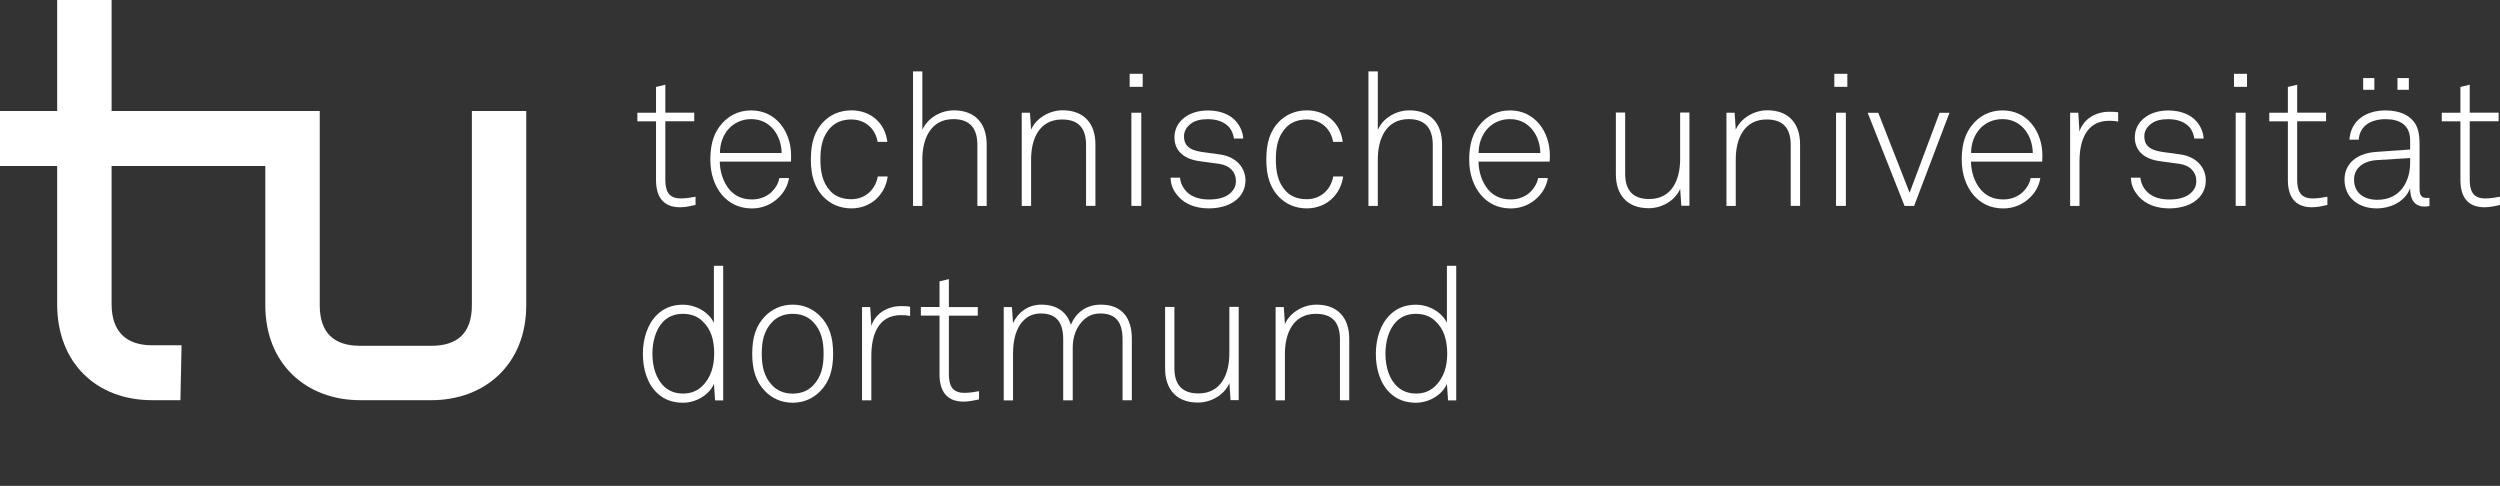 <?xml version="1.0" encoding="utf-8"?>
<!-- Generator: Adobe Illustrator 25.2.1, SVG Export Plug-In . SVG Version: 6.00 Build 0)  -->
<svg version="1.1" id="svg2" xmlns:inkscape="http://www.inkscape.org/namespaces/inkscape" xmlns:svg="http://www.w3.org/2000/svg"
	 xmlns="http://www.w3.org/2000/svg" xmlns:xlink="http://www.w3.org/1999/xlink" x="0px" y="0px" viewBox="0 0 422.05 82.02"
	 style="enable-background:new 0 0 422.05 82.02;" xml:space="preserve">
<rect x="0" y="0" width="422.05" height="82.02" fill="#333333" stroke="none"/>
<style type="text/css">
	.st0{fill:#FFFFFF;}
</style>
<inkscape:perspective  id="perspective10"></inkscape:perspective>
<inkscape:perspective  id="perspective2395"></inkscape:perspective>
<path id="path2407" class="st0" d="M79.66,18.74v32.8c0,4.69-2.44,6.84-6.84,6.84H60.82c-4.41,0-6.84-2.15-6.84-6.84v-32.8H18.84V0
	H9.65v18.74H0v9.28h9.65v23.33c0,10.03,6.74,16.21,16.03,16.21h4.78l0.19-9.27h-4.97c-4.4,0-6.84-2.34-6.84-6.94V28.02h25.95v23.52
	c0,9.93,6.94,16.02,16.03,16.02h11.99c9.09,0,16.03-6.09,16.03-16.02v-32.8H79.66z"/>
<path id="path2409" class="st0" d="M114.81,34.99c-2.93,0-4.06-1.86-4.06-4.6v-9.91h-3.15v-1.45h3.15v-4.35l1.57-0.38v4.72h4.88
	v1.45h-4.88v9.85c0,1.86,0.5,3.18,2.61,3.18c0.85,0,1.64-0.13,2.49-0.29v1.39C116.54,34.8,115.69,34.99,114.81,34.99"/>
<path id="path2411" class="st0" d="M133.53,27.28h-12.02c0.03,1.83,0.63,3.52,1.63,4.72c0.88,1.04,2.11,1.67,3.81,1.67
	c1.38,0,2.58-0.5,3.43-1.38c0.57-0.6,1.01-1.29,1.19-2.23h1.63c-0.22,1.35-0.88,2.46-1.76,3.3c-1.13,1.13-2.71,1.83-4.5,1.83
	c-2.27,0-3.87-0.94-5.01-2.23c-1.29-1.51-2.01-3.59-2.01-5.98c0-1.98,0.31-3.93,1.54-5.6c1.32-1.79,3.15-2.74,5.35-2.74
	c4.25,0,6.74,3.65,6.74,7.61C133.57,26.62,133.53,26.9,133.53,27.28 M126.83,20.11c-3.24,0-5.29,2.61-5.29,5.72h10.42
	C131.9,22.84,130.04,20.11,126.83,20.11"/>
<path id="path2413" class="st0" d="M143.73,35.18c-1.95,0-3.53-0.75-4.63-1.86c-1.64-1.64-2.21-3.75-2.21-6.42
	c0-2.67,0.57-4.78,2.21-6.42c1.1-1.1,2.67-1.85,4.63-1.85c3.27,0,5.7,2.14,6.07,5.32h-1.64c-0.35-2.17-2.05-3.78-4.44-3.78
	c-1.51,0-2.68,0.5-3.49,1.35c-1.42,1.48-1.73,3.34-1.73,5.38c0,2.05,0.32,3.93,1.73,5.41c0.82,0.85,1.98,1.32,3.49,1.32
	c2.42,0,4.09-1.7,4.47-3.84h1.67C149.46,32.85,147.03,35.18,143.73,35.18"/>
<path id="path2415" class="st0" d="M165,34.77V24.48c0-2.74-1.19-4.37-4.06-4.37c-3.87,0-5.23,3.4-5.23,6.79v7.87h-1.57V12.05h1.57
	v9.88c0.88-2.02,3.12-3.3,5.32-3.3c3.62,0,5.54,2.23,5.54,5.76v10.38H165z"/>
<path id="path2417" class="st0" d="M183.35,34.77V24.48c0-2.74-1.19-4.31-4.06-4.31c-3.87,0-5.22,3.33-5.22,6.73v7.87h-1.58V19.03
	h1.39l0.19,2.86c0.88-1.98,3.12-3.27,5.32-3.27c3.62,0,5.54,2.23,5.54,5.76v10.38H183.35z"/>
<path id="path2419" class="st0" d="M190.71,12.46h2.2v2.2h-2.2V12.46z M191,19.03h1.67v15.73H191V19.03z"/>
<path id="path2421" class="st0" d="M209.19,33.29c-1.13,1.26-3.02,1.89-5.1,1.89c-2.14,0-3.97-0.66-5.16-2.01
	c-0.88-1.01-1.26-1.88-1.32-3.18h1.6c0.09,0.95,0.5,1.76,1.17,2.43c0.91,0.88,2.2,1.26,3.71,1.26c1.64,0,2.93-0.38,3.71-1.16
	c0.56-0.57,0.85-1.1,0.85-2.01c0-1.42-1.01-2.61-2.89-2.86l-3.05-0.41c-1.29-0.16-2.67-0.57-3.56-1.57
	c-0.57-0.66-0.88-1.48-0.88-2.49c0-1.26,0.54-2.3,1.35-3.05c1.13-1.04,2.68-1.48,4.31-1.48c1.89,0,3.68,0.59,4.75,1.85
	c0.72,0.85,1.16,1.89,1.2,2.89h-1.57c-0.06-0.5-0.28-1.29-0.79-1.89c-0.73-0.85-1.95-1.38-3.59-1.38c-1.23,0-2.14,0.22-2.83,0.72
	c-0.78,0.57-1.22,1.32-1.22,2.17c0,1.32,0.66,2.33,3.05,2.65l2.99,0.41c2.96,0.41,4.34,2.42,4.34,4.34
	C210.26,31.56,209.88,32.5,209.19,33.29"/>
<path id="path2423" class="st0" d="M220.61,35.18c-1.95,0-3.52-0.75-4.62-1.86c-1.64-1.64-2.21-3.75-2.21-6.42
	c0-2.67,0.57-4.78,2.21-6.42c1.1-1.1,2.67-1.85,4.62-1.85c3.27,0,5.69,2.14,6.07,5.32h-1.63c-0.35-2.17-2.05-3.78-4.44-3.78
	c-1.51,0-2.68,0.5-3.49,1.35c-1.41,1.48-1.73,3.34-1.73,5.38c0,2.05,0.32,3.93,1.73,5.41c0.82,0.85,1.98,1.32,3.49,1.32
	c2.42,0,4.09-1.7,4.47-3.84h1.67C226.34,32.85,223.92,35.18,220.61,35.18"/>
<path id="path2425" class="st0" d="M241.88,34.77V24.48c0-2.74-1.2-4.37-4.06-4.37c-3.87,0-5.22,3.4-5.22,6.79v7.87h-1.58V12.05
	h1.58v9.88c0.88-2.02,3.11-3.3,5.31-3.3c3.62,0,5.54,2.23,5.54,5.76v10.38H241.88z"/>
<path id="path2427" class="st0" d="M261.62,27.28H249.6c0.03,1.83,0.63,3.52,1.63,4.72c0.88,1.04,2.11,1.67,3.81,1.67
	c1.38,0,2.58-0.5,3.43-1.38c0.57-0.6,1.01-1.29,1.2-2.23h1.64c-0.22,1.35-0.88,2.46-1.76,3.3c-1.13,1.13-2.71,1.83-4.5,1.83
	c-2.27,0-3.87-0.94-5-2.23c-1.29-1.51-2.02-3.59-2.02-5.98c0-1.98,0.32-3.93,1.54-5.6c1.32-1.79,3.15-2.74,5.35-2.74
	c4.25,0,6.73,3.65,6.73,7.61C261.65,26.62,261.62,26.9,261.62,27.28 M254.91,20.11c-3.24,0-5.29,2.61-5.29,5.72h10.42
	C259.98,22.84,258.12,20.11,254.91,20.11"/>
<path id="path2429" class="st0" d="M283.84,34.74l-0.19-2.86c-0.88,2.02-3.11,3.27-5.32,3.27c-3.62,0-5.54-2.23-5.54-5.76V19h1.57
	v10.29c0,2.74,1.2,4.31,4.06,4.31c3.87,0,5.22-3.34,5.22-6.73V19h1.57v15.73H283.84z"/>
<path id="path2431" class="st0" d="M302.31,34.77V24.48c0-2.74-1.2-4.31-4.06-4.31c-3.87,0-5.22,3.33-5.22,6.73v7.87h-1.57V19.03
	h1.38l0.19,2.86c0.88-1.98,3.12-3.27,5.32-3.27c3.62,0,5.54,2.23,5.54,5.76v10.38H302.31z"/>
<path id="path2433" class="st0" d="M309.67,12.46h2.2v2.2h-2.2V12.46z M309.96,19.03h1.66v15.73h-1.66V19.03z"/>
<path id="path2435" class="st0" d="M323.14,34.77h-1.61l-6.23-15.73h1.79l5.29,13.5l5.06-13.5h1.67L323.14,34.77z"/>
<path id="path2437" class="st0" d="M344.76,27.28h-12.02c0.03,1.83,0.63,3.52,1.64,4.72c0.88,1.04,2.11,1.67,3.81,1.67
	c1.39,0,2.58-0.5,3.43-1.38c0.57-0.6,1.01-1.29,1.19-2.23h1.64c-0.22,1.35-0.88,2.46-1.76,3.3c-1.14,1.13-2.71,1.83-4.5,1.83
	c-2.27,0-3.87-0.94-5-2.23c-1.29-1.51-2.01-3.59-2.01-5.98c0-1.98,0.31-3.93,1.54-5.6c1.32-1.79,3.15-2.74,5.35-2.74
	c4.25,0,6.73,3.65,6.73,7.61C344.79,26.62,344.76,26.9,344.76,27.28 M338.05,20.11c-3.24,0-5.29,2.61-5.29,5.72h10.42
	C343.12,22.84,341.27,20.11,338.05,20.11"/>
<path id="path2439" class="st0" d="M356.06,20.39c-3.94,0-5,3.52-5,6.83v7.55h-1.58V19.03h1.38l0.19,3.18c0.69-2.17,2.8-3.34,5-3.34
	c0.5,0,1.04,0,1.54,0.09v1.57C357.09,20.42,356.56,20.39,356.06,20.39"/>
<path id="path2441" class="st0" d="M371.32,33.29c-1.13,1.26-3.02,1.89-5.1,1.89c-2.14,0-3.96-0.66-5.16-2.01
	c-0.88-1.01-1.26-1.88-1.32-3.18h1.6c0.1,0.95,0.5,1.76,1.17,2.43c0.91,0.88,2.2,1.26,3.71,1.26c1.64,0,2.93-0.38,3.71-1.16
	c0.57-0.57,0.85-1.1,0.85-2.01c0-1.42-1.01-2.61-2.9-2.86l-3.05-0.41c-1.29-0.16-2.68-0.57-3.55-1.57
	c-0.57-0.66-0.88-1.48-0.88-2.49c0-1.26,0.53-2.3,1.35-3.05c1.13-1.04,2.68-1.48,4.31-1.48c1.89,0,3.68,0.59,4.76,1.85
	c0.73,0.85,1.16,1.89,1.19,2.89h-1.57c-0.06-0.5-0.28-1.29-0.79-1.89c-0.73-0.85-1.95-1.38-3.59-1.38c-1.23,0-2.14,0.22-2.83,0.72
	C362.45,21.39,362,22.15,362,23c0,1.32,0.66,2.33,3.05,2.65l2.99,0.41c2.96,0.41,4.34,2.42,4.34,4.34
	C372.39,31.56,372.01,32.5,371.32,33.29"/>
<path id="path2443" class="st0" d="M377.14,12.46h2.2v2.2h-2.2V12.46z M377.43,19.03h1.67v15.73h-1.67V19.03z"/>
<path id="path2445" class="st0" d="M390.3,34.99c-2.93,0-4.06-1.86-4.06-4.6v-9.91h-3.14v-1.45h3.14v-4.35l1.57-0.38v4.72h4.88v1.45
	h-4.88v9.85c0,1.86,0.5,3.18,2.61,3.18c0.85,0,1.64-0.13,2.49-0.29v1.39C392.03,34.8,391.18,34.99,390.3,34.99"/>
<path id="path2447" class="st0" d="M409.37,34.87c-1.95,0-2.49-1.42-2.49-3.09c-0.85,2.24-3.24,3.4-5.67,3.4
	c-3.05,0-5.41-1.83-5.41-4.84c0-2.8,2.17-4.47,5.29-4.69l5.79-0.41v-1.54c0-2.61-1.76-3.58-4.15-3.58c-2.49,0-4.37,1.13-4.53,3.46
	h-1.57c0.22-3.18,2.71-4.94,6.11-4.94c2.14,0,4.47,0.72,5.32,2.89c0.38,0.98,0.41,1.98,0.41,3.02v7.17c0,1.07,0.16,1.7,1.23,1.7
	c0.19,0,0.28,0,0.44-0.03v1.39C409.74,34.83,409.74,34.87,409.37,34.87 M406.88,26.68l-5.63,0.35c-2.33,0.15-3.84,1.38-3.84,3.3
	c0,2.26,1.7,3.4,3.93,3.4c3.97,0,5.54-3.21,5.54-6.23V26.68z M398.95,13.18h1.89v1.98h-1.89V13.18z M404.74,13.18h1.92v1.98h-1.92
	V13.18z"/>
<path id="path2449" class="st0" d="M419.43,34.99c-2.93,0-4.06-1.86-4.06-4.6v-9.91h-3.15v-1.45h3.15v-4.35l1.57-0.38v4.72h4.88
	v1.45h-4.88v9.85c0,1.86,0.5,3.18,2.61,3.18c0.85,0,1.64-0.13,2.49-0.29v1.39C421.17,34.8,420.31,34.99,419.43,34.99"/>
<path id="path2451" class="st0" d="M120.72,67.58l-0.19-2.77c-0.85,1.95-3.12,3.18-5.23,3.18c-1.79,0-3.15-0.56-4.19-1.48
	c-1.76-1.54-2.58-4.06-2.58-6.76c0-2.58,0.79-5.1,2.45-6.67c1.04-1,2.46-1.64,4.28-1.64c2.24,0,4.41,1.26,5.26,3.06v-9.63h1.57
	v22.72H120.72z M118.58,54.21c-0.79-0.76-1.86-1.23-3.31-1.23c-1.48,0-2.55,0.53-3.37,1.38c-1.23,1.32-1.76,3.34-1.76,5.35
	c0,2.24,0.63,4.34,2.08,5.63c0.79,0.69,1.79,1.1,3.12,1.1c1.38,0,2.42-0.5,3.21-1.26c1.42-1.38,2.02-3.3,2.02-5.48
	C120.57,57.38,120.03,55.56,118.58,54.21"/>
<path id="path2453" class="st0" d="M138.41,66.1c-1.1,1.1-2.64,1.89-4.59,1.89c-1.95,0-3.49-0.79-4.6-1.89
	c-1.63-1.64-2.23-3.71-2.23-6.39c0-2.67,0.6-4.75,2.23-6.39c1.11-1.1,2.65-1.89,4.6-1.89c1.95,0,3.49,0.79,4.59,1.89
	c1.64,1.63,2.24,3.71,2.24,6.39C140.65,62.39,140.05,64.47,138.41,66.1 M137.28,54.36c-0.82-0.85-1.95-1.38-3.46-1.38
	c-1.51,0-2.65,0.53-3.46,1.38c-1.42,1.48-1.76,3.31-1.76,5.35c0,2.04,0.35,3.87,1.76,5.35c0.82,0.85,1.95,1.39,3.46,1.39
	c1.51,0,2.64-0.53,3.46-1.39c1.42-1.48,1.76-3.31,1.76-5.35C139.04,57.67,138.7,55.84,137.28,54.36"/>
<path id="path2455" class="st0" d="M152.1,53.2c-3.94,0-5,3.53-5,6.83v7.55h-1.57V51.84h1.38l0.19,3.18c0.69-2.17,2.8-3.34,5-3.34
	c0.5,0,1.04,0,1.54,0.1v1.57C153.14,53.23,152.6,53.2,152.1,53.2"/>
<path id="path2457" class="st0" d="M162.67,67.8c-2.93,0-4.06-1.86-4.06-4.6v-9.92h-3.15v-1.45h3.15V47.5l1.58-0.38v4.72h4.88v1.45
	h-4.88v9.85c0,1.86,0.5,3.18,2.61,3.18c0.85,0,1.64-0.12,2.48-0.28v1.39C164.4,67.61,163.55,67.8,162.67,67.8"/>
<path id="path2459" class="st0" d="M189.51,67.58V57.29c0-2.74-1.01-4.37-3.75-4.37c-1.19,0-2.08,0.41-2.8,1.07
	c-1.23,1.16-1.86,2.8-1.86,4.69v8.9h-1.61V57.29c0-2.74-1.04-4.37-3.78-4.37c-1.2,0-2.11,0.41-2.8,1.07
	c-1.42,1.31-1.89,3.49-1.89,5.73v7.87h-1.57V51.84h1.38l0.19,2.71c0.82-1.79,2.52-3.12,4.78-3.12c2.74,0,4.35,1.35,4.98,3.4
	c0.82-1.95,2.49-3.4,5.07-3.4c3.68,0,5.23,2.39,5.23,5.76v10.38H189.51z"/>
<path id="path2461" class="st0" d="M207.74,67.55l-0.19-2.86c-0.88,2.01-3.11,3.27-5.32,3.27c-3.62,0-5.54-2.24-5.54-5.76V51.82
	h1.57v10.29c0,2.74,1.2,4.31,4.06,4.31c3.87,0,5.22-3.34,5.22-6.74v-7.87h1.58v15.74H207.74z"/>
<path id="path2463" class="st0" d="M226.21,67.58V57.29c0-2.74-1.2-4.31-4.06-4.31c-3.87,0-5.23,3.34-5.23,6.73v7.87h-1.57V51.84
	h1.38l0.19,2.86c0.88-1.98,3.12-3.27,5.32-3.27c3.62,0,5.54,2.24,5.54,5.76v10.38H226.21z"/>
<path id="path2465" class="st0" d="M244.46,67.58l-0.19-2.77c-0.85,1.95-3.12,3.18-5.23,3.18c-1.79,0-3.15-0.56-4.19-1.48
	c-1.76-1.54-2.58-4.06-2.58-6.76c0-2.58,0.79-5.1,2.46-6.67c1.04-1,2.45-1.64,4.28-1.64c2.24,0,4.41,1.26,5.26,3.06v-9.63h1.57
	v22.72H244.46z M242.32,54.21c-0.79-0.76-1.86-1.23-3.3-1.23c-1.48,0-2.55,0.53-3.37,1.38c-1.23,1.32-1.76,3.34-1.76,5.35
	c0,2.24,0.63,4.34,2.08,5.63c0.79,0.69,1.8,1.1,3.12,1.1c1.38,0,2.42-0.5,3.21-1.26c1.42-1.38,2.02-3.3,2.02-5.48
	C244.3,57.38,243.77,55.56,242.32,54.21"/>
</svg>
